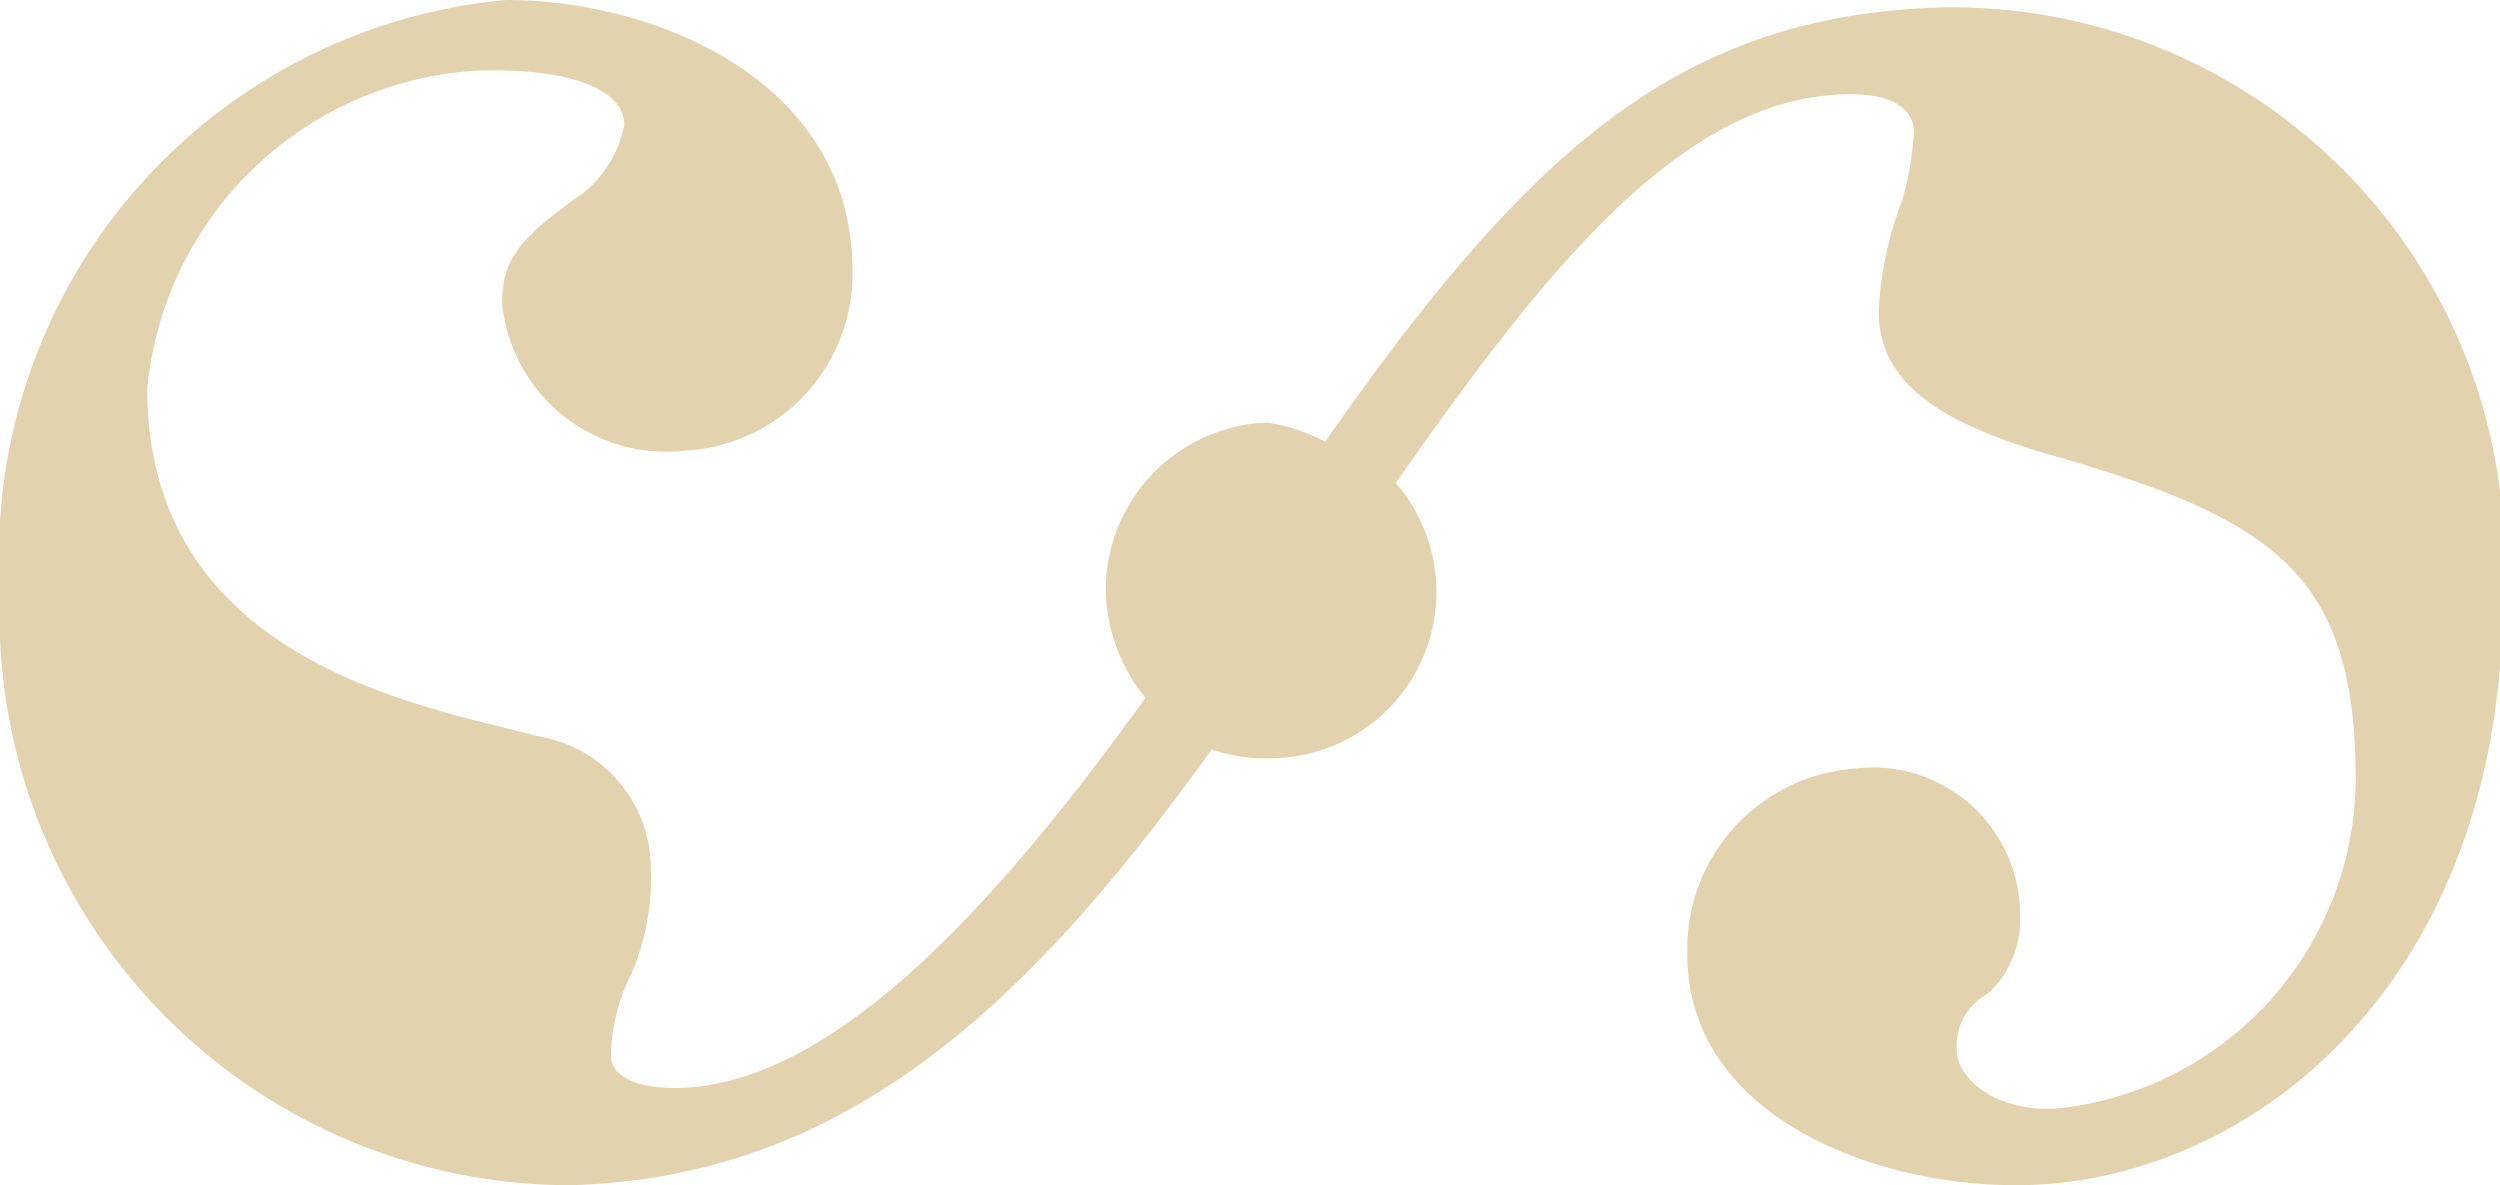 <svg xmlns="http://www.w3.org/2000/svg" viewBox="0 0 16.98 8.05"><defs><style>.a{fill:#e3d2ae;}</style></defs><title>spacer-1</title><path class="a" d="M0,4A3.79,3.79,0,0,1,3.44,0c1,0,2.35.54,2.35,1.84A1.2,1.2,0,0,1,4.66,3.06a1.12,1.12,0,0,1-1.25-1c0-.29.11-.44.54-.74A.79.79,0,0,0,4.24.85c0-.26-.41-.39-1-.37A2.39,2.39,0,0,0,1,2.64C1,4.51,2.91,4.8,3.65,5a.91.91,0,0,1,.77.89,1.64,1.64,0,0,1-.13.72,1.28,1.28,0,0,0-.14.56c0,.14.17.22.44.22C5.71,7.38,6.87,6,7.78,4.74A1.2,1.2,0,0,1,7.51,4,1.14,1.14,0,0,1,8.6,2.87,1.19,1.19,0,0,1,9,3c1.4-2,2.42-2.9,4.2-2.95A3.75,3.75,0,0,1,17,4.05c0,2.64-1.73,4-3.31,4-1,0-2.23-.49-2.23-1.57a1.23,1.23,0,0,1,1.14-1.26,1,1,0,0,1,1.12,1,.68.68,0,0,1-.22.53.4.4,0,0,0-.21.38c0,.18.24.42.67.4A2.26,2.26,0,0,0,16,5.3c0-1.38-.53-1.76-2-2.19-.87-.24-1.24-.53-1.24-1a2.44,2.44,0,0,1,.16-.75A2.28,2.28,0,0,0,13,.9c0-.15-.13-.26-.43-.26-1.14,0-2.08,1.2-3.09,2.64a1.13,1.13,0,0,1-.85,1.87,1.08,1.08,0,0,1-.4-.06C7,6.8,5.76,8,3.87,8.05A3.88,3.88,0,0,1,0,4Z"/></svg>